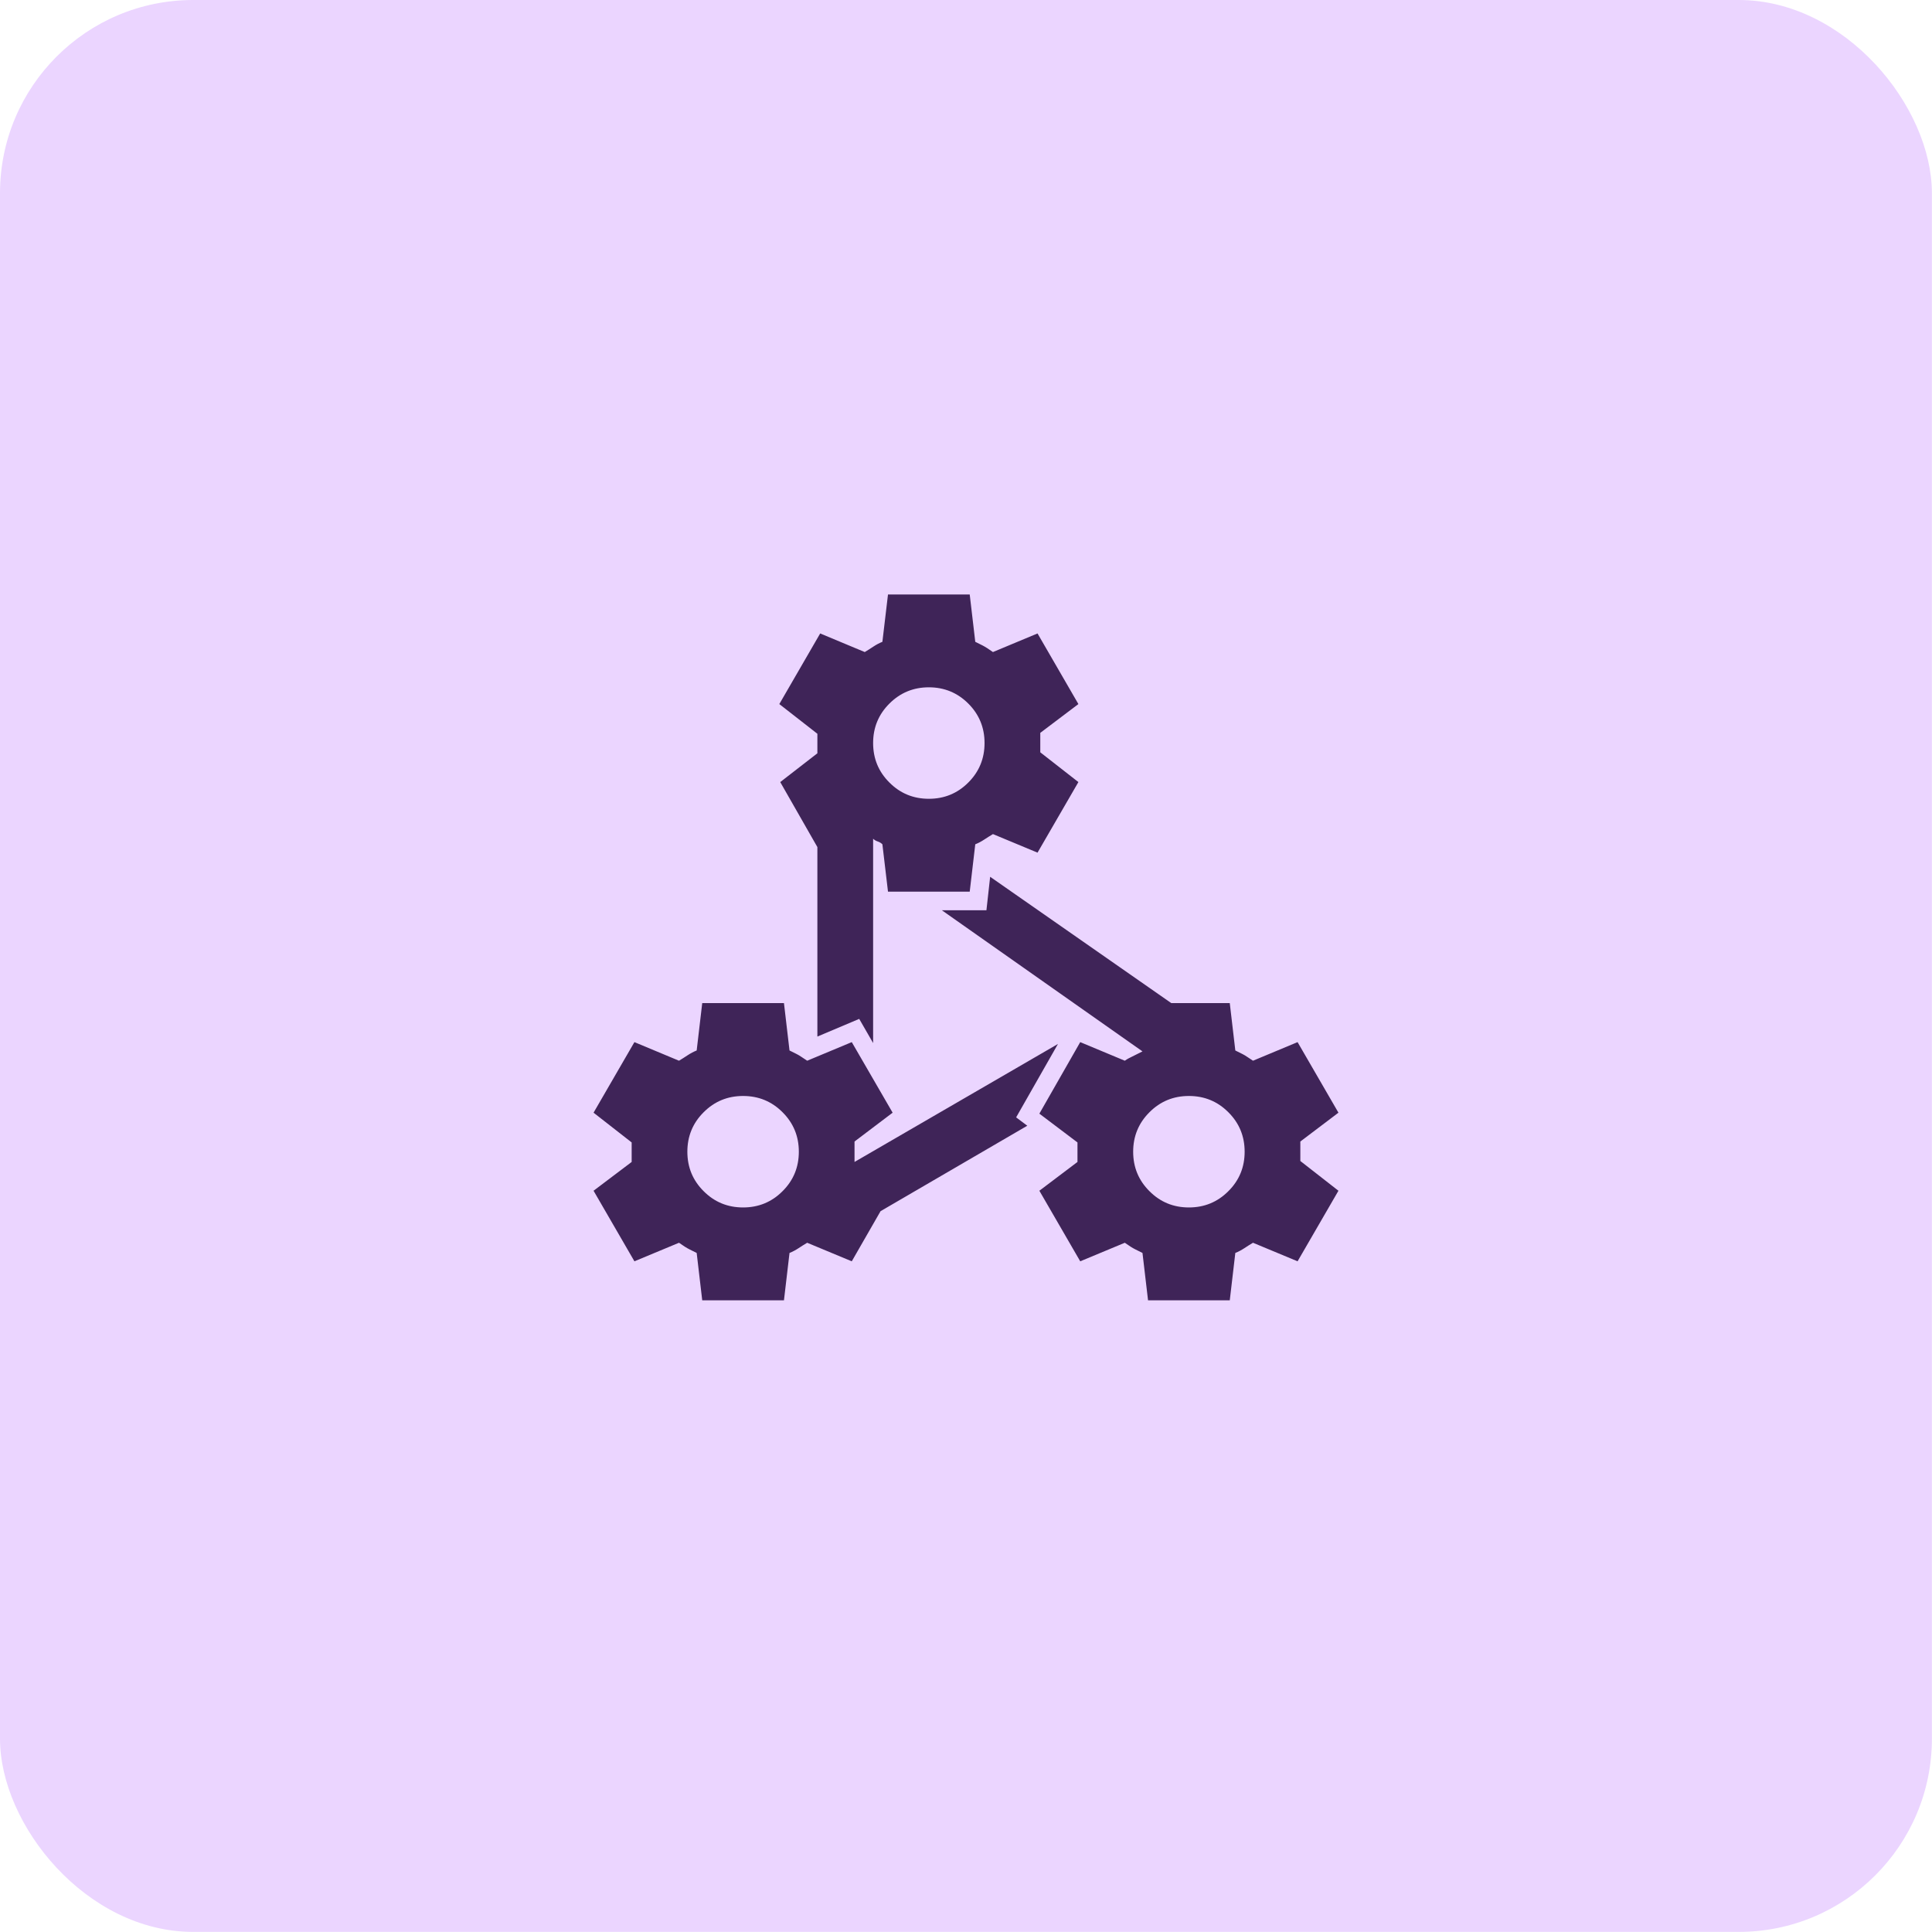 <svg width="40" height="40" viewBox="0 0 40 40" fill="none" xmlns="http://www.w3.org/2000/svg">
<rect width="39.998" height="39.998" rx="4" fill="#EBD5FF"/>
<mask id="mask0_1937_2334" style="mask-type:alpha" maskUnits="userSpaceOnUse" x="10" y="10" width="20" height="20">
<rect x="10.77" y="10.769" width="18.46" height="18.46" fill="#D9D9D9"/>
</mask>
<g mask="url(#mask0_1937_2334)">
<path d="M14.539 26.922L14.424 25.941L14.27 25.864C14.218 25.838 14.148 25.794 14.058 25.73L13.135 26.114L12.289 24.653L13.078 24.057V23.653L12.289 23.037L13.135 21.576L14.058 21.961C14.122 21.922 14.183 21.884 14.241 21.845C14.299 21.807 14.359 21.775 14.424 21.749L14.539 20.768H16.231L16.346 21.749L16.5 21.826C16.526 21.839 16.558 21.858 16.596 21.884L16.712 21.961L17.635 21.576L18.481 23.037L17.692 23.634V24.057L21.904 21.614L21.038 23.134L21.269 23.307L18.231 25.076L17.635 26.114L16.712 25.73C16.648 25.768 16.587 25.806 16.529 25.845C16.471 25.883 16.41 25.915 16.346 25.941L16.231 26.922H14.539ZM15.385 22.691C15.065 22.691 14.792 22.803 14.568 23.028C14.343 23.252 14.231 23.525 14.231 23.845C14.231 24.166 14.343 24.438 14.568 24.662C14.792 24.887 15.065 24.999 15.385 24.999C15.705 24.999 15.978 24.887 16.202 24.662C16.427 24.438 16.539 24.166 16.539 23.845C16.539 23.525 16.427 23.252 16.202 23.028C15.978 22.803 15.705 22.691 15.385 22.691ZM18.385 18.461L18.269 17.48C18.244 17.455 18.212 17.435 18.173 17.422C18.135 17.41 18.103 17.39 18.077 17.365V21.595L17.789 21.095L16.923 21.461V17.538L16.154 16.192L16.923 15.596V15.192L16.135 14.577L16.981 13.115L17.904 13.5C17.968 13.461 18.029 13.423 18.087 13.384C18.144 13.346 18.205 13.314 18.269 13.288L18.385 12.308H20.077L20.192 13.288L20.346 13.365C20.397 13.391 20.468 13.436 20.558 13.5L21.481 13.115L22.327 14.577L21.538 15.173V15.576L22.327 16.192L21.481 17.653L20.558 17.269C20.494 17.307 20.433 17.346 20.375 17.384C20.317 17.422 20.256 17.455 20.192 17.48L20.077 18.461H18.385ZM19.231 14.23C18.91 14.23 18.638 14.343 18.414 14.567C18.189 14.791 18.077 15.064 18.077 15.384C18.077 15.705 18.189 15.977 18.414 16.201C18.638 16.426 18.91 16.538 19.231 16.538C19.551 16.538 19.824 16.426 20.048 16.201C20.272 15.977 20.384 15.705 20.384 15.384C20.384 15.064 20.272 14.791 20.048 14.567C19.824 14.343 19.551 14.23 19.231 14.23ZM23.769 26.922L23.654 25.941L23.5 25.864C23.448 25.838 23.378 25.794 23.288 25.73L22.365 26.114L21.519 24.653L22.308 24.057V23.653L21.519 23.057L22.365 21.576L23.288 21.961C23.327 21.935 23.352 21.919 23.365 21.913L23.654 21.768L19.5 18.846H20.423L20.5 18.153L24.25 20.768H25.461L25.576 21.749L25.73 21.826C25.756 21.839 25.788 21.858 25.826 21.884L25.942 21.961L26.865 21.576L27.711 23.037L26.922 23.634V24.037L27.711 24.653L26.865 26.114L25.942 25.73C25.878 25.768 25.817 25.806 25.759 25.845C25.701 25.883 25.64 25.915 25.576 25.941L25.461 26.922H23.769ZM24.615 22.691C24.294 22.691 24.022 22.803 23.798 23.028C23.573 23.252 23.461 23.525 23.461 23.845C23.461 24.166 23.573 24.438 23.798 24.662C24.022 24.887 24.294 24.999 24.615 24.999C24.935 24.999 25.208 24.887 25.432 24.662C25.657 24.438 25.769 24.166 25.769 23.845C25.769 23.525 25.657 23.252 25.432 23.028C25.208 22.803 24.935 22.691 24.615 22.691Z" fill="#3F2458"/>
</g>
</svg>
